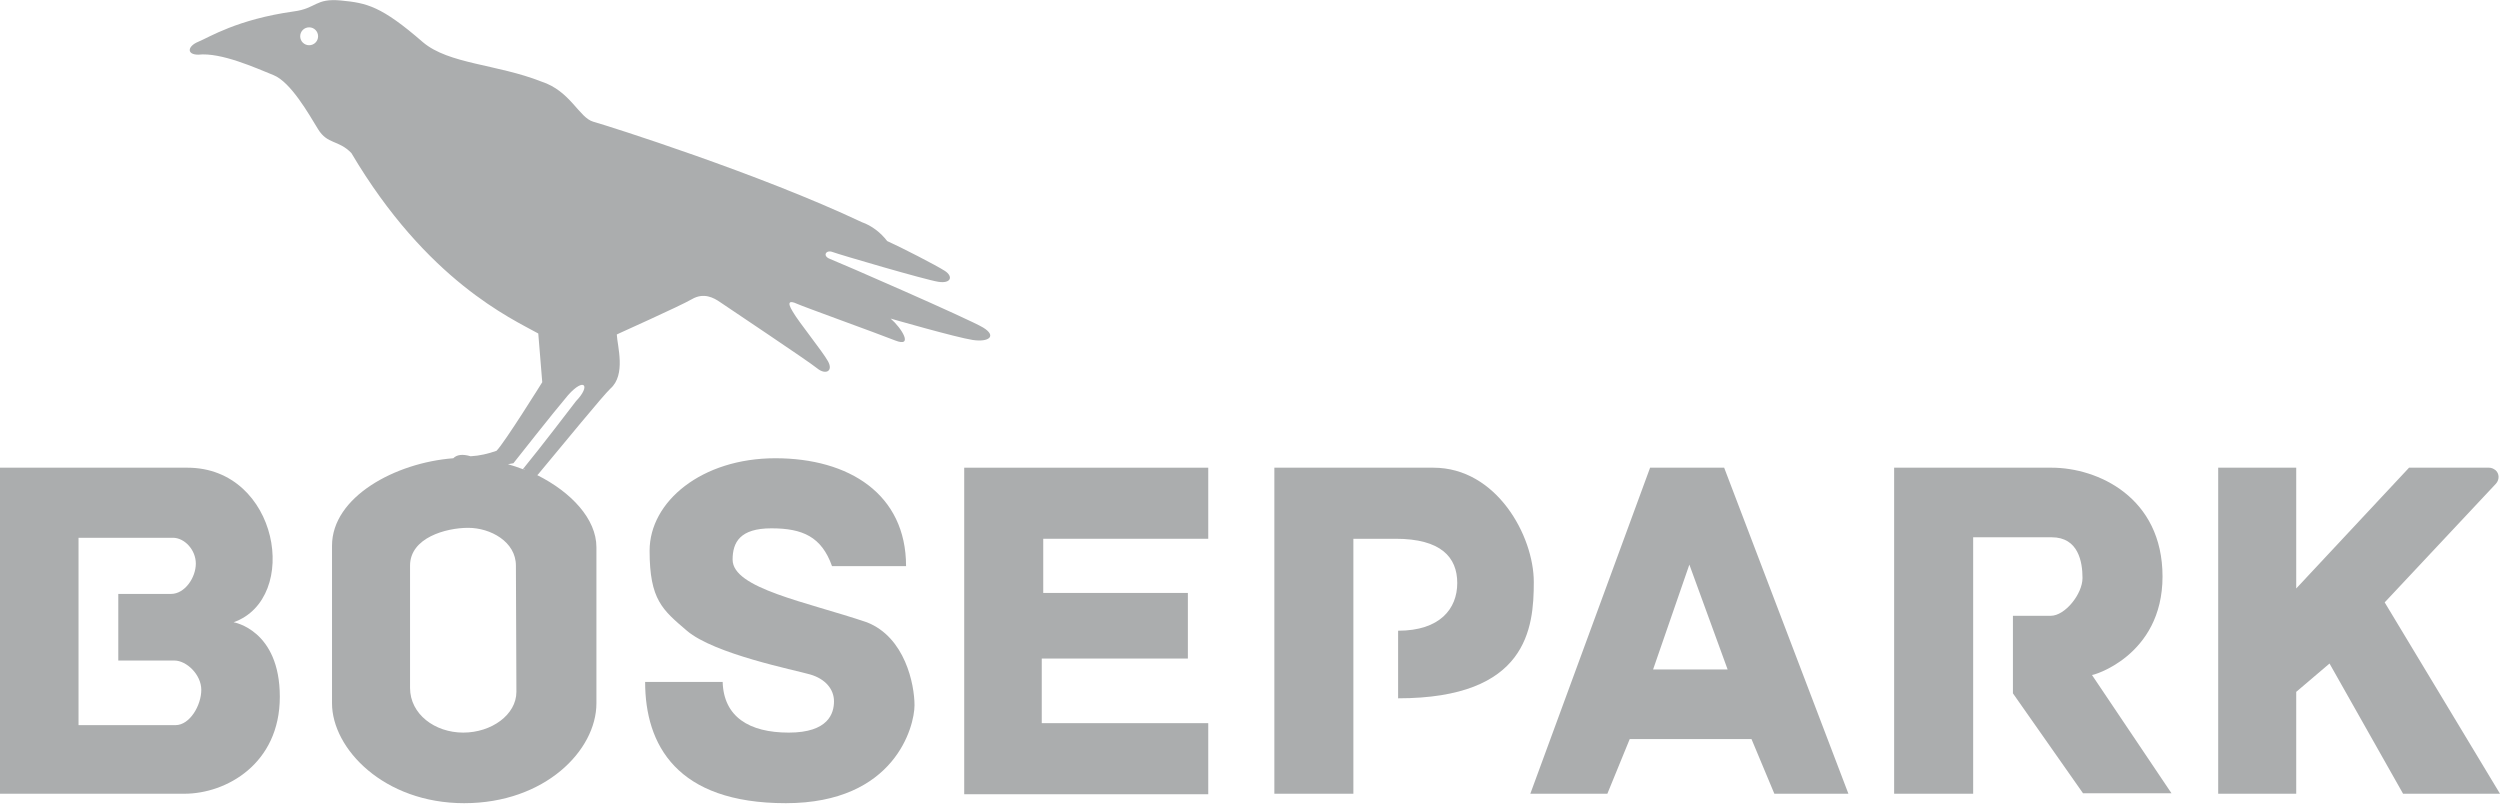 <?xml version="1.0" encoding="utf-8"?>
<!-- Generator: Adobe Illustrator 19.2.1, SVG Export Plug-In . SVG Version: 6.00 Build 0)  -->
<svg version="1.1" id="Ebene_1" xmlns="http://www.w3.org/2000/svg" xmlns:xlink="http://www.w3.org/1999/xlink" x="0px" y="0px"
	 viewBox="0 0 503 161.7" style="enable-background:new 0 0 503 161.7;" xml:space="preserve">
<style type="text/css">
	.st0{fill:#ABADAE;}
</style>
<g id="bosepark">
	<path class="st0" d="M174.4,125.2c-12.1-4.1-27-6.8-27-12.6c0-3.5,1.5-6.3,7.8-6.3s10.1,1.7,12.2,7.6h14.9
		c0-14.5-11.5-21.7-26.3-21.7s-25.3,8.7-25.3,18.6s2.6,11.9,7.5,16.1c5.5,4.7,21.7,7.9,24.8,8.8s4.8,3,4.8,5.4s-1.1,6.3-9.1,6.3
		s-13.1-3.2-13.3-10.2h-15.6c0,12.6,6.3,24.4,28.3,24.4s25.9-15.5,25.9-19.7S182.1,128.2,174.4,125.2z"/>
	<polygon class="st0" points="194,159.8 243.1,159.8 243.1,145.5 209.6,145.5 209.6,132.5 239,132.5 239,119.3 209.9,119.3 
		209.9,108.4 243.1,108.4 243.1,94.1 194,94.1 	"/>
	<path class="st0" d="M288.4,94.1h-32v65.6h15.9v-51.3h8.5c9.1,0,12.4,3.7,12.4,8.9s-3.5,9.6-11.9,9.6v13.6
		c26,0,27.3-14.1,27.3-23.4S301.1,94.1,288.4,94.1z"/>
	<path class="st0" d="M332,94.1l-24.1,65.6h15.5l4.5-11h24.5l4.6,11h14.9l-25-65.6H332z M332.6,134.7l7.3-21.1l7.7,21.1H332.6z"/>
	<path class="st0" d="M435.1,116c0-16-13.1-21.9-22.3-21.9h-31.7v65.6H397v-51.6h15.8c5.4,0,6.2,5,6.2,8.2s-3.5,7.6-6.4,7.6H405
		v15.6l14.1,20.1h17.8l-16-23.8C420.8,136,435.1,132.1,435.1,116z"/>
	<path class="st0" d="M479.8,121.2l22.4-23.9c0.7-0.8,0.7-2-0.1-2.7c-0.4-0.3-0.8-0.5-1.3-0.5h-16.1L462,118.4V94.1h-15.7v65.6H462
		v-20.5l6.7-5.7l14.8,26.2H503L479.8,121.2z"/>
	<path class="st0" d="M47,125.2c13.5-4.8,9.1-31.1-9.3-31.1H0v65.6h37.1c8.4,0,19.2-6,19.2-19.5S47,125.2,47,125.2z M35.3,145.9
		H15.8v-37.7h19c2.3,0,4.6,2.4,4.6,5.2s-2.2,6.1-5,6.1H23.8v13.4h11.3c2.4,0,5.4,2.8,5.4,5.9S38.2,145.9,35.3,145.9z"/>
	<path class="st0" d="M139.2,60.2c2.4-1.4,4.4-0.3,5.7,0.6s17.8,11.9,19.5,13.3s3.3,0.6,2.2-1.4s-5.9-7.9-7.1-10
		c-1.3-2.1-0.5-2.2,0.8-1.6s16,5.9,19.8,7.4s1.3-2.5-0.9-4.4c0,0,13.2,3.8,16.5,4.3s4.9-0.8,2.1-2.5S168.6,52.7,167,52.1
		s-0.8-1.9,0.5-1.4s18.7,5.6,21.3,6s3-1.1,1.3-2.2s-8.9-4.8-11.6-6c-1.3-1.7-3.1-3.1-5.1-3.8c-20.5-9.7-51.1-19.4-54-20.2
		s-4.6-6.2-10.5-8.1c-8.9-3.5-18.6-3.5-23.8-7.9c-8.4-7.3-11.3-7.9-16.5-8.4s-4.9,1.6-9.5,2.2c-11.4,1.6-17,5.2-19.2,6.1
		s-2.4,2.6,0,2.6c4.6-0.5,11.6,2.7,15.1,4.1s7.1,7.8,9,10.9s4.1,2.1,6.7,4.8c15.2,25.7,32.2,33.3,37.6,36.3l0.8,9.8
		c0,0-7.6,12.2-9.2,13.8c-1.7,0.6-3.4,1-5.2,1.1c-1.7-0.5-2.8-0.3-3.5,0.4c-11.7,0.9-24.4,7.8-24.4,17.6v31.7
		c0,9.1,10.4,20.1,26.6,20.1S120,151,120,141.5v-31.4c0-5.7-5.1-11.1-11.9-14.5c0.1-0.1,0.1-0.1,0.2-0.2c5-6,13.1-15.9,14.5-17.2
		c3.2-2.8,1.4-8.6,1.3-10.9C124,67.3,136.8,61.6,139.2,60.2z M62.2,9.1c-1,0-1.8-0.8-1.8-1.8s0.8-1.8,1.8-1.8S64,6.3,64,7.3l0,0
		C64,8.3,63.2,9.1,62.2,9.1z M103.9,139.2c0,4.6-5,8.2-10.7,8.2s-10.7-3.7-10.7-9v-24.6c0-5.6,7.2-7.6,11.7-7.6s9.6,2.8,9.6,7.6
		L103.9,139.2L103.9,139.2z M105.3,94.4c0.2,0,0.3,0.1,0.4,0.2C105.6,94.5,105.4,94.5,105.3,94.4L105.3,94.4z M115.9,80.7
		c-1.4,1.8-6.7,8.8-10.7,13.7c-1-0.4-2-0.7-3-1l1.1-0.2c0,0,8.1-10.3,11-13.7C117.6,75.8,118.9,77.6,115.9,80.7L115.9,80.7z"/>
</g>
</svg>

